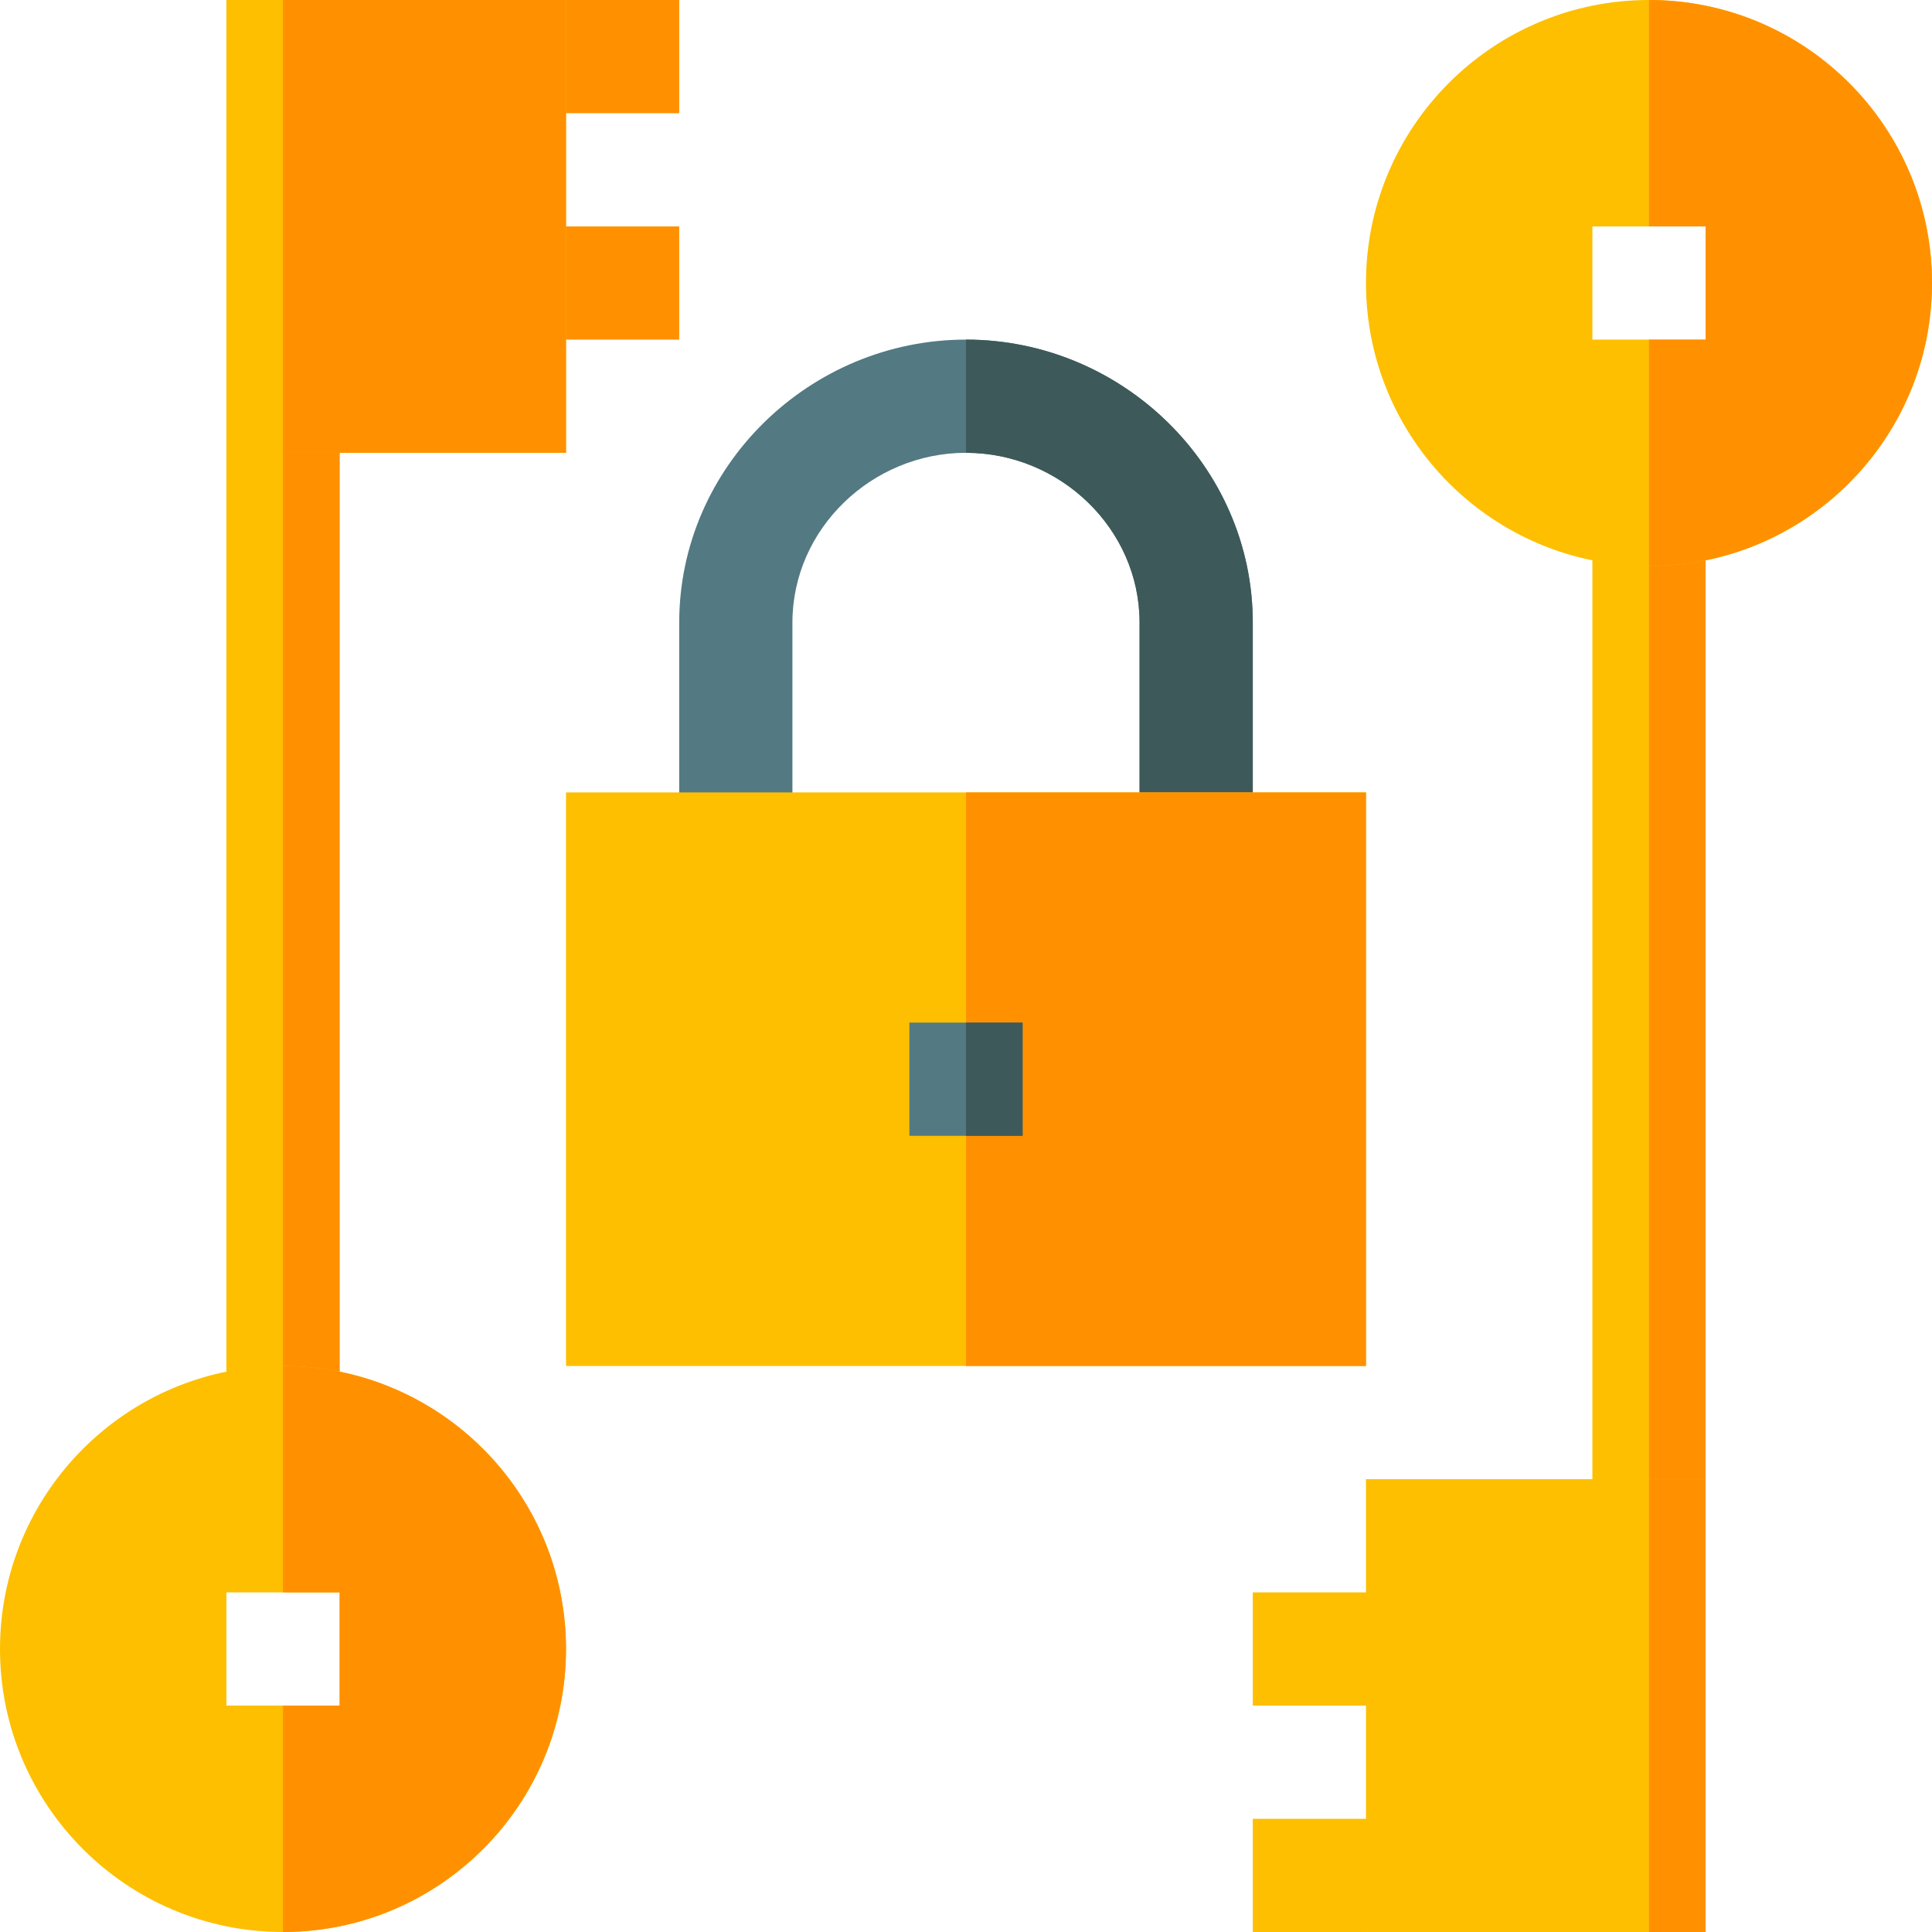<svg id="Capa_1" enable-background="new 0 0 512 512" height="512" viewBox="0 0 512 512" width="512" xmlns="http://www.w3.org/2000/svg"><g><path d="m90 90v287h-30v-257z" fill="#fdbf00"/><path d="m90 90v287h-15v-272z" fill="#ff9100"/><g><path d="m332 422h45v30h-45z" fill="#fdbf00"/></g><path d="m392 482h-60v30h30z" fill="#fdbf00"/><path d="m452 135v257l-30 30v-287z" fill="#fdbf00"/><path d="m452 135v257l-15 15v-272z" fill="#ff9100"/><path d="m332 165v60h-30v-60c0-24.901-21.099-45-46-45s-46 20.099-46 45v60h-30v-60c0-41.4 34.6-75 76-75s76 33.6 76 75z" fill="#537983"/><path d="m332 165v60h-30v-60c0-24.901-21.099-45-46-45v-30c41.4 0 76 33.6 76 75z" fill="#3e5959"/><path d="m150 210v152h212v-152z" fill="#fdbf00"/><path d="m256 210h106v152h-106z" fill="#ff9100"/><g><path d="m362 392v120h90v-120z" fill="#fdbf00"/></g><path d="m437 0c-41.4 0-75 33.6-75 75s33.6 75 75 75 75-33.6 75-75-33.6-75-75-75zm15 90h-30v-30h30z" fill="#fdbf00"/><path d="m241 271h30v30h-30z" fill="#537983"/><path d="m256 271h15v30h-15z" fill="#3e5959"/><path d="m437 392h15v120h-15z" fill="#ff9100"/><path d="m512 75c0 41.4-33.6 75-75 75v-60h15v-30h-15v-60c41.4 0 75 33.6 75 75z" fill="#ff9100"/><g><path d="m135 60h45v30h-45z" fill="#ff9100"/></g><path d="m120 30h60v-30h-30z" fill="#ff9100"/><g><path d="m60 0v120h90v-120z" fill="#fdbf00"/></g><path d="m75 362c-41.4 0-75 33.6-75 75s33.6 75 75 75 75-33.6 75-75-33.6-75-75-75zm15 90h-30v-30h30z" fill="#fdbf00"/><g fill="#ff9100"><path d="m150 437c0 41.4-33.6 75-75 75v-60h15v-30h-15v-60c41.4 0 75 33.6 75 75z"/><path d="m75 0h75v120h-75z"/></g></g></svg>